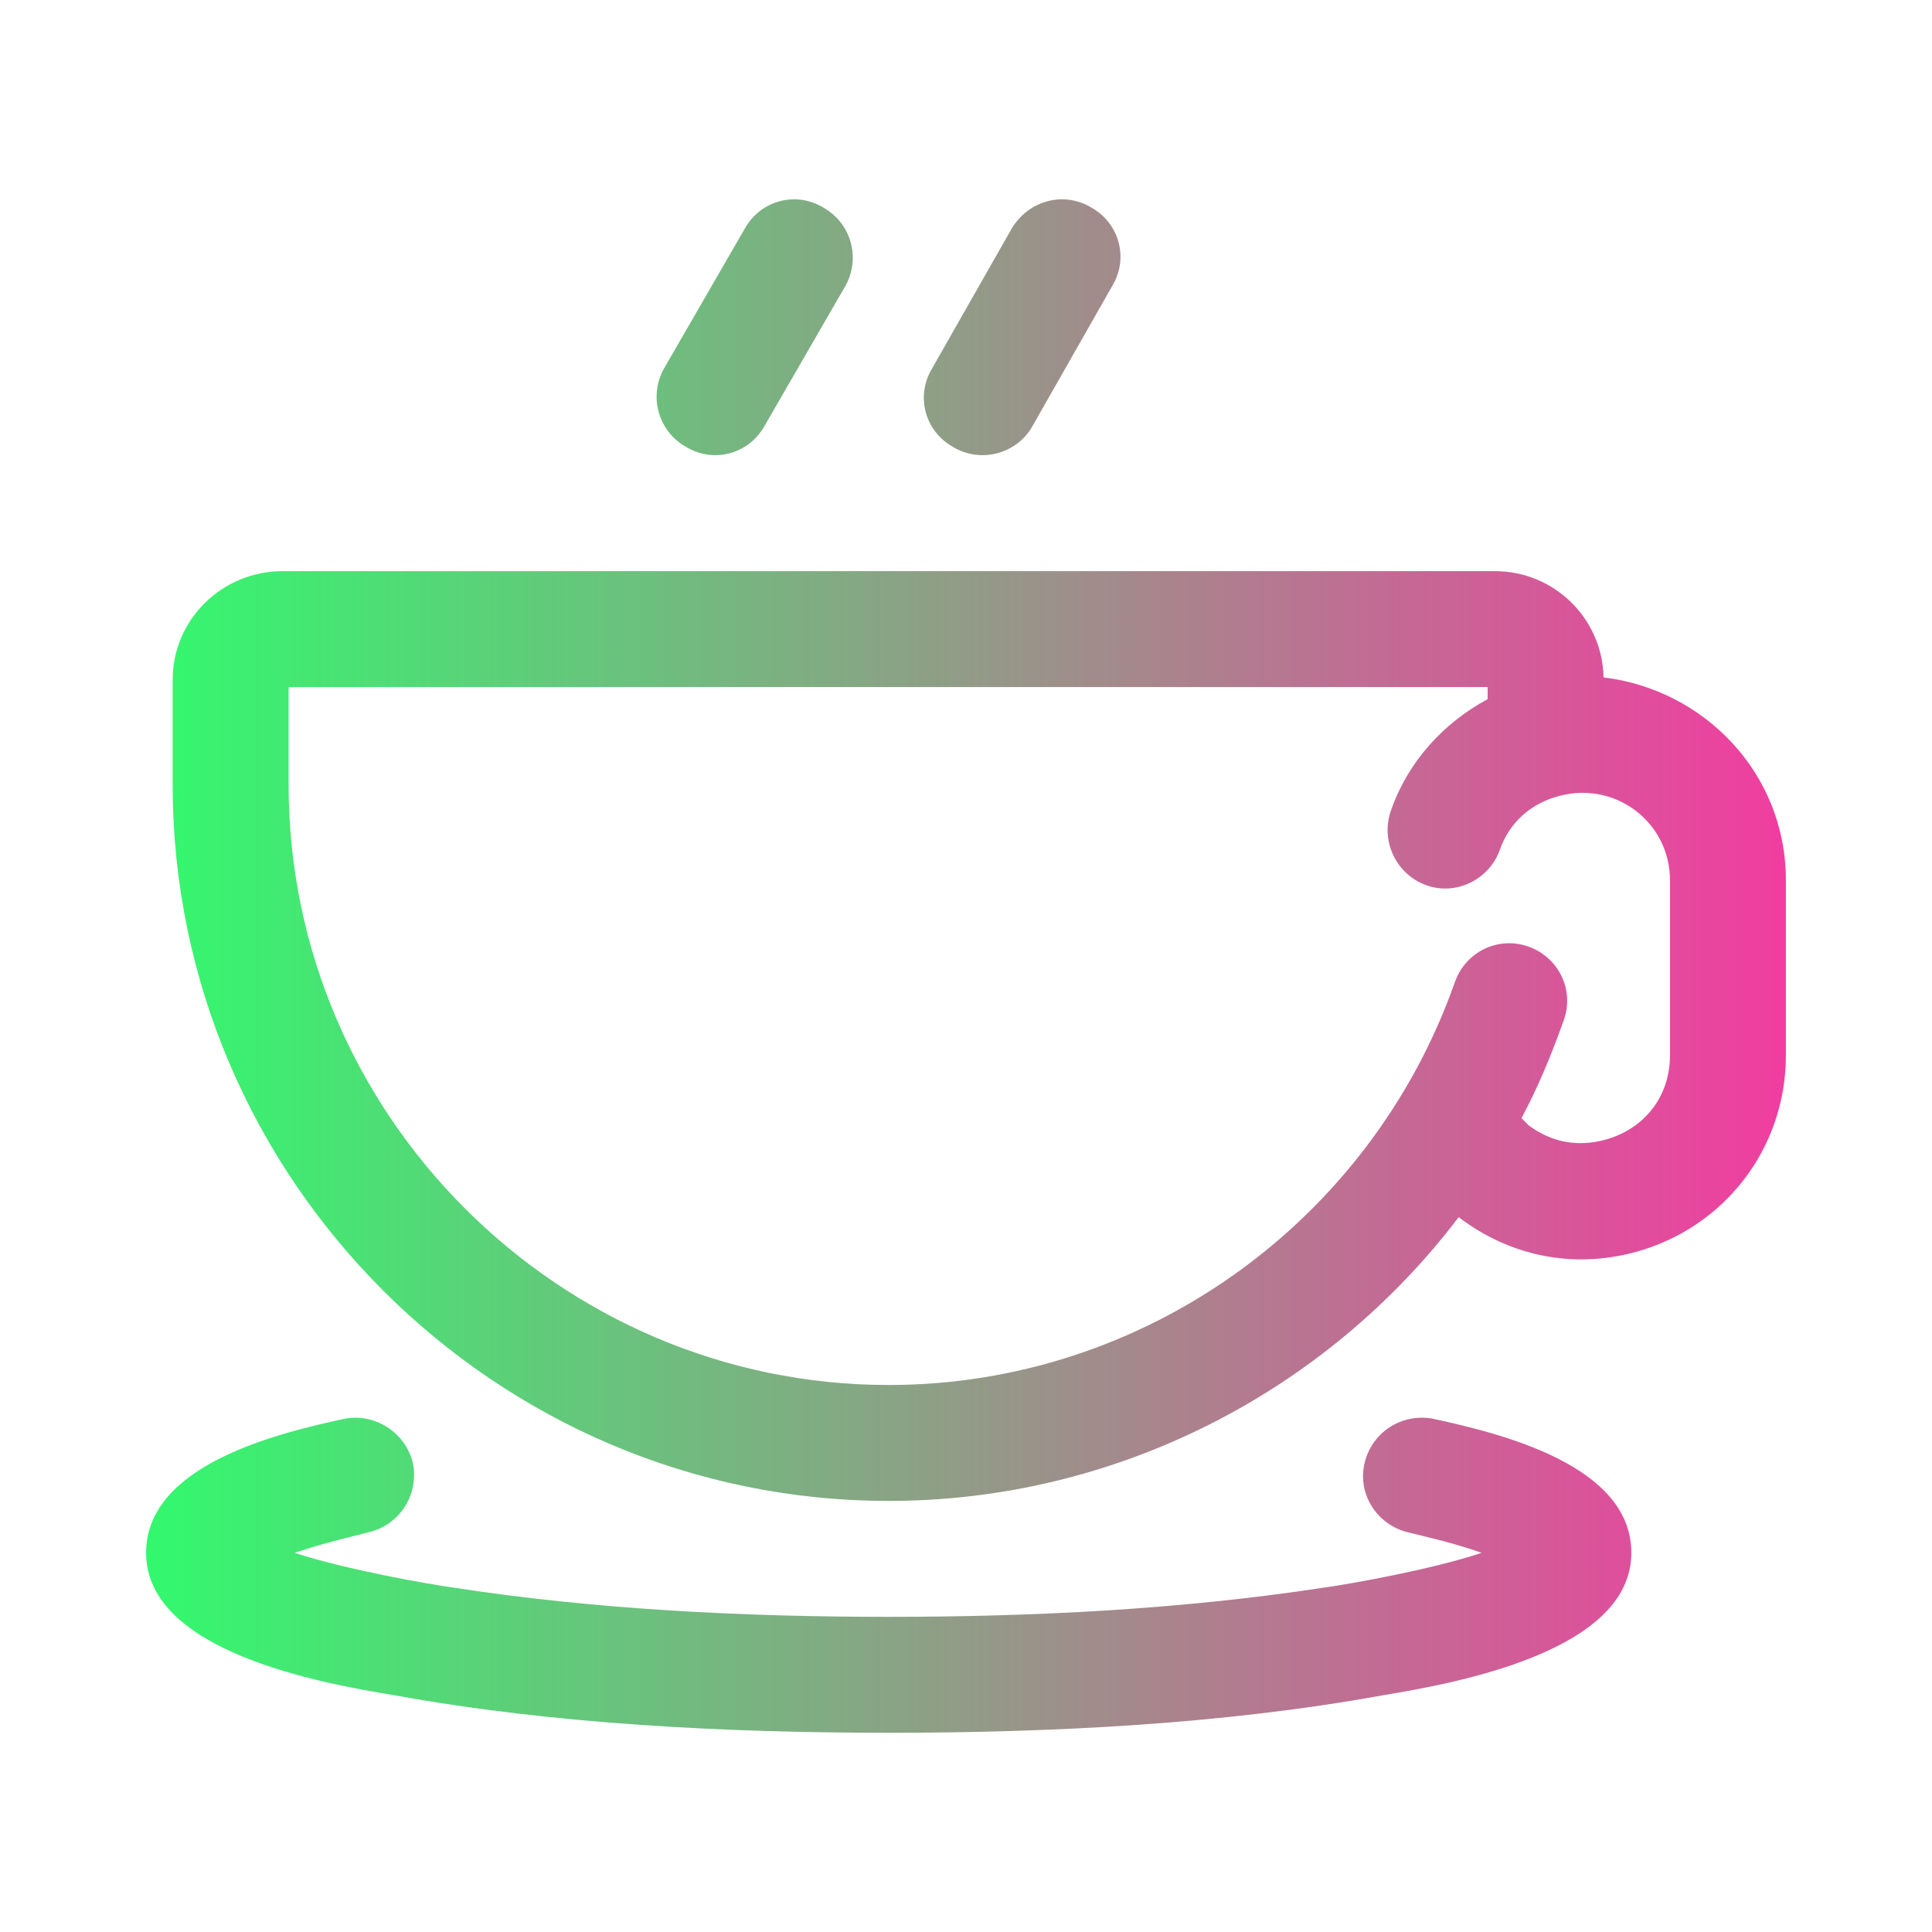 <?xml version="1.0" encoding="UTF-8"?> <svg xmlns="http://www.w3.org/2000/svg" xmlns:xlink="http://www.w3.org/1999/xlink" xml:space="preserve" width="16mm" height="16mm" version="1.1" style="shape-rendering:geometricPrecision; text-rendering:geometricPrecision; image-rendering:optimizeQuality; fill-rule:evenodd; clip-rule:evenodd" viewBox="0 0 1600 1600"> <defs> <style type="text/css"> .fil0 {fill:url(#id0)} </style> <linearGradient id="id0" gradientUnits="userSpaceOnUse" x1="121" y1="798.32" x2="1478.62" y2="798.32"> <stop offset="0" style="stop-opacity:1; stop-color:#32F96E"></stop> <stop offset="1" style="stop-opacity:1; stop-color:#F13DA0"></stop> </linearGradient> </defs> <g id="Слой_x0020_1">  <path class="fil0" d="M1232 569l-993 0 0 81c0,273 224,497 497,497 211,0 399,-135 469,-334 9,-25 36,-38 61,-29 25,9 38,36 29,61 -10,28 -21,55 -35,81 2,2 4,4 6,6 19,14 40,18 63,12 33,-9 54,-36 54,-70l0 -145c0,-48 -45,-82 -91,-70 -24,6 -42,22 -50,45 -9,25 -37,38 -61,29 -25,-9 -38,-37 -29,-62 14,-40 43,-72 80,-92l0 -10zm-682 -264l67 -116c13,-23 42,-31 65,-17 23,13 31,42 18,65l-67 116c-13,23 -42,31 -65,17 -23,-13 -31,-42 -18,-65zm222 0l66 -116c14,-23 43,-31 66,-17 23,13 31,42 17,65l-66 116c-13,23 -43,31 -66,17 -23,-13 -31,-42 -17,-65zm-528 981c43,14 111,26 133,29 117,18 240,24 359,24 118,0 241,-6 359,-24 22,-3 90,-15 132,-29 -22,-8 -49,-14 -61,-17 -25,-6 -42,-31 -36,-57 6,-26 31,-42 57,-37 55,12 164,38 164,111 0,82 -146,108 -206,118 -132,24 -275,31 -409,31 -134,0 -277,-7 -409,-31 -61,-10 -206,-36 -206,-118 0,-73 109,-99 164,-111 25,-5 51,11 57,37 5,26 -11,51 -37,57 -11,3 -38,9 -61,17zm964 -278c-110,145 -284,235 -472,235 -326,0 -593,-267 -593,-593l0 -87c0,-50 41,-90 91,-90l1004 0c49,0 89,39 90,88 83,10 151,79 151,168l0 145c0,77 -51,143 -125,163 -52,14 -104,3 -146,-29z"></path> </g> </svg> 